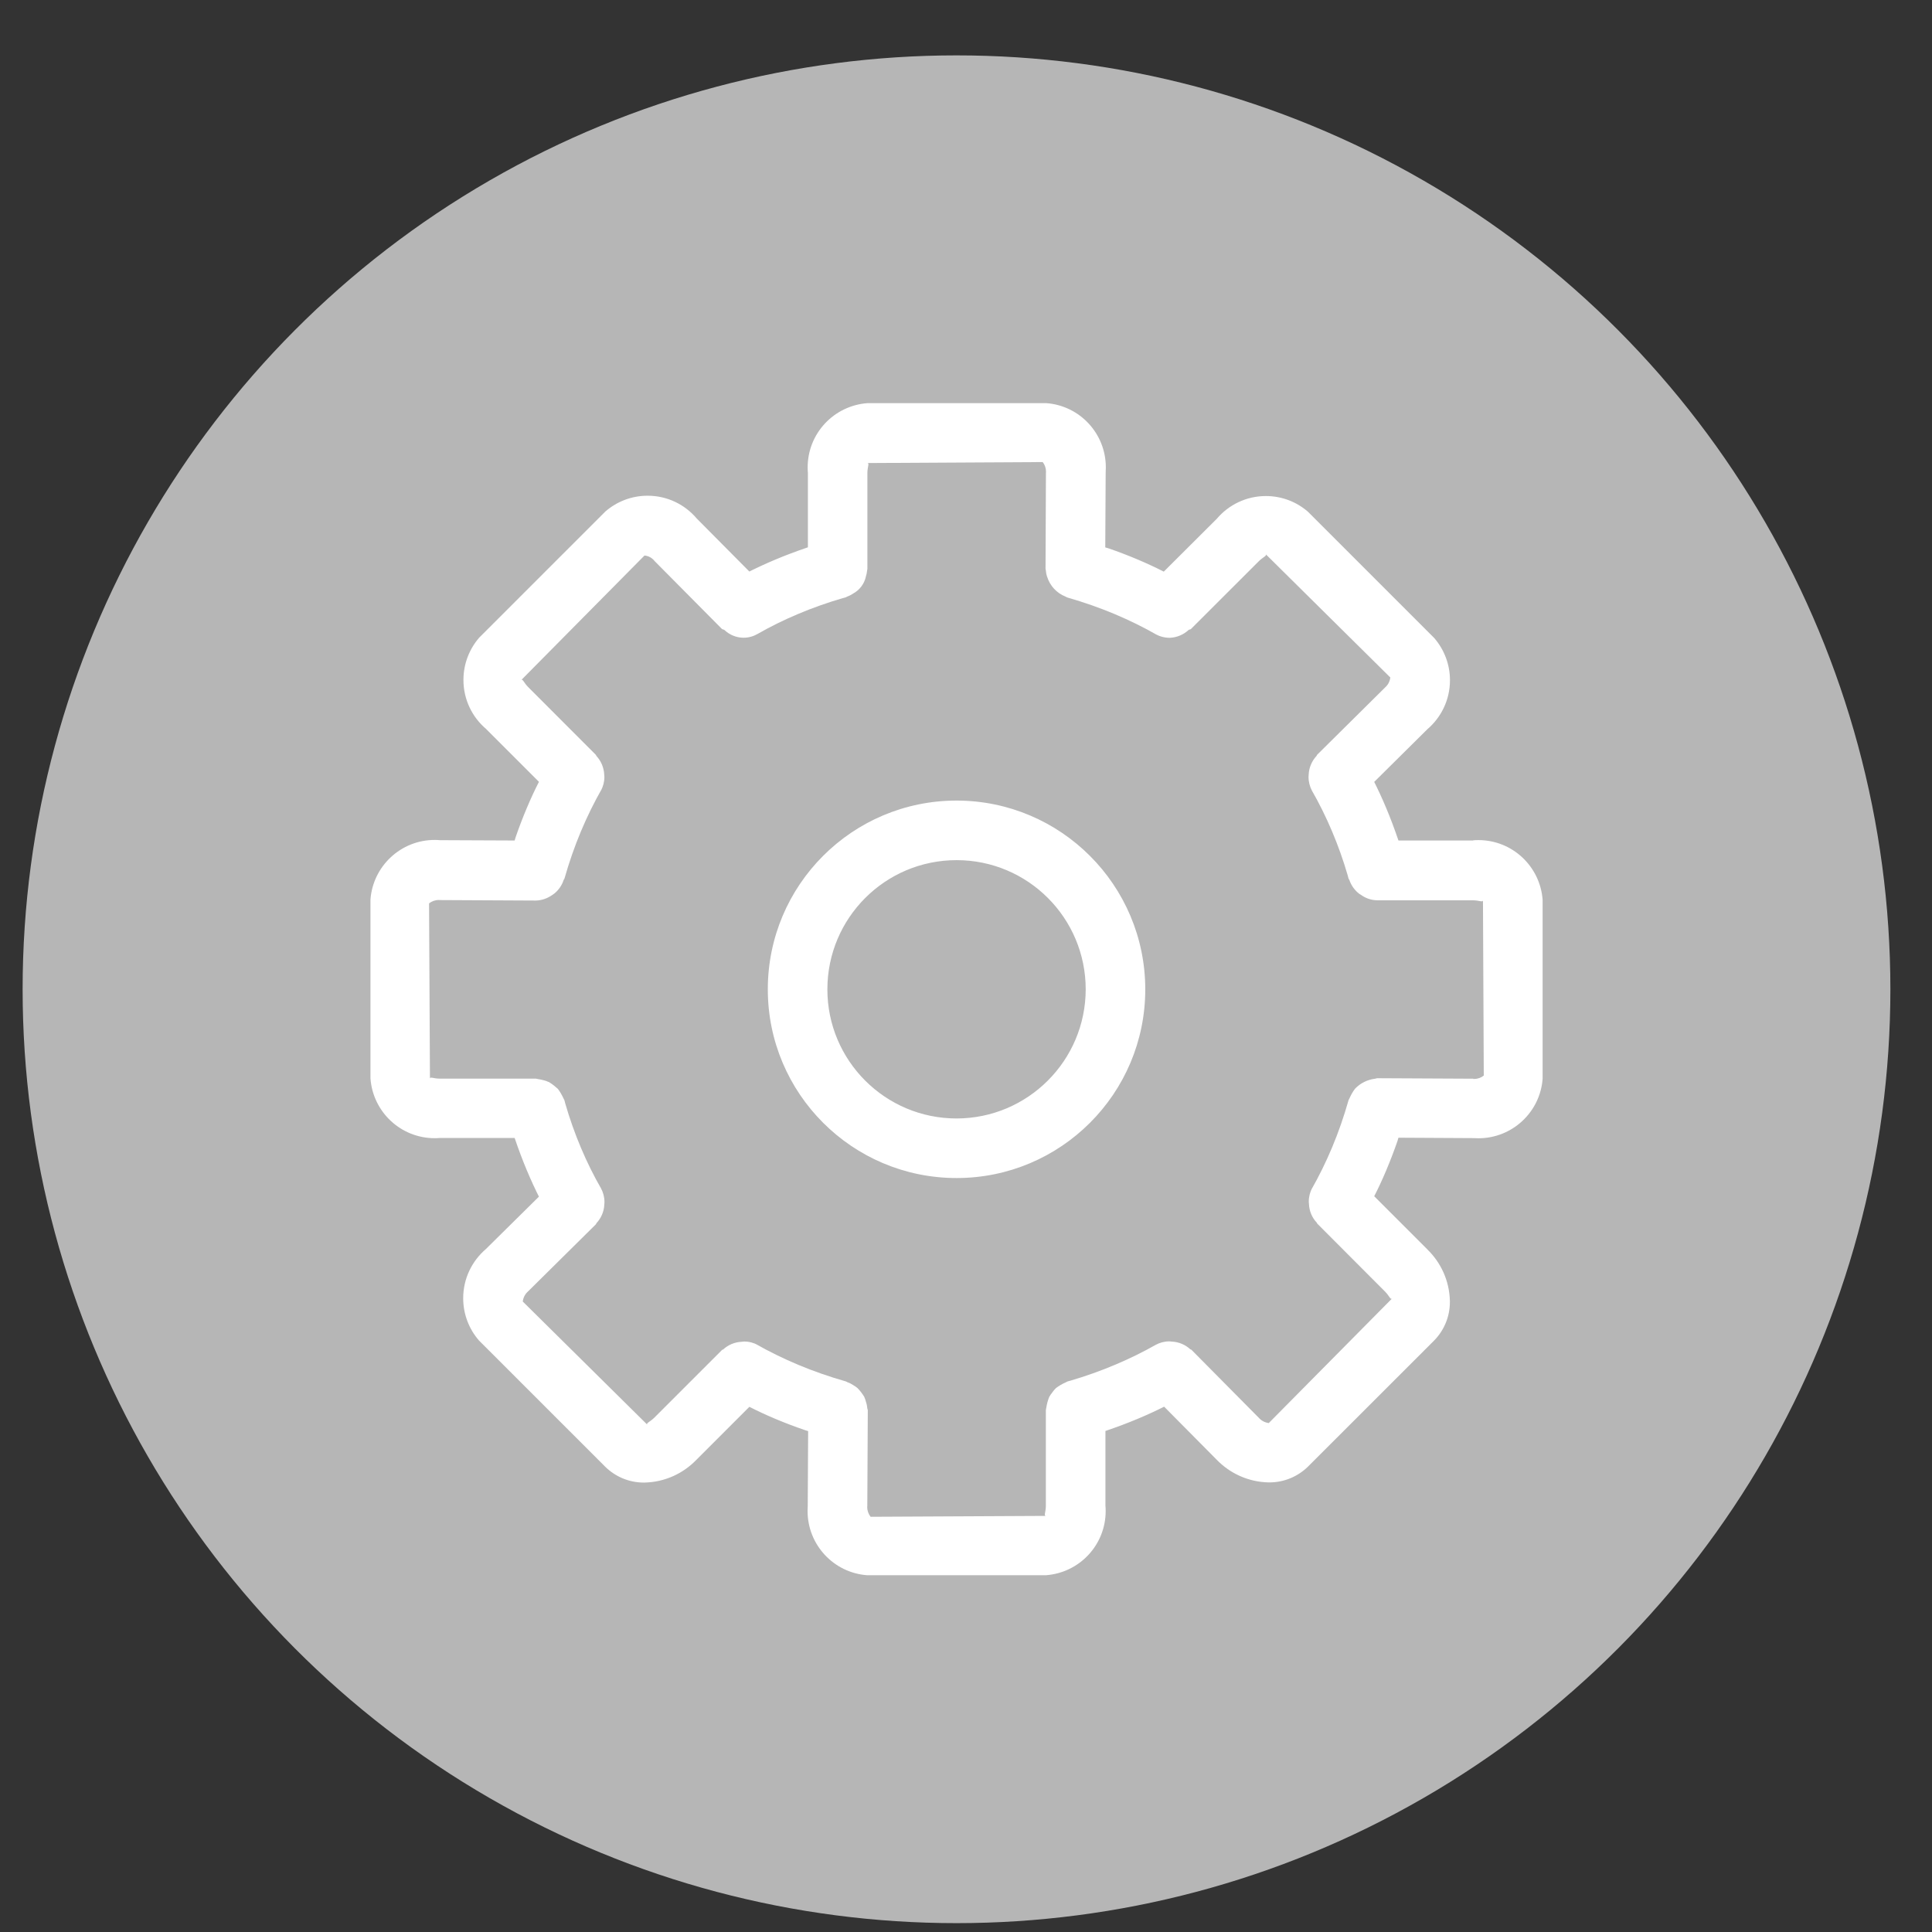 <?xml version="1.0" encoding="UTF-8"?> <svg xmlns="http://www.w3.org/2000/svg" width="24" height="24" viewBox="0 0 24 24" fill="none"><rect x="0" y="0" width="24" height="24" fill="#333333" stroke="none"/><circle cx="11.882" cy="12.289" r="11.601" fill="#B6B6B6"></circle><path d="M18.3 10.441H17.372C17.274 10.152 17.172 9.912 17.055 9.681L17.07 9.714L17.73 9.06C17.903 8.912 18.012 8.694 18.012 8.45C18.012 8.25 17.938 8.066 17.816 7.925L17.817 7.926L16.248 6.357C16.109 6.236 15.926 6.162 15.725 6.162C15.481 6.162 15.262 6.272 15.116 6.444L15.115 6.445L14.457 7.101C14.259 7 14.019 6.897 13.771 6.812L13.73 6.8L13.735 5.872C13.736 5.852 13.737 5.829 13.737 5.806C13.737 5.384 13.412 5.039 12.998 5.008H12.995H10.776C10.359 5.039 10.033 5.384 10.033 5.806C10.033 5.829 10.034 5.852 10.036 5.875V5.872V6.799C9.747 6.897 9.507 6.999 9.276 7.116L9.309 7.1L8.655 6.441C8.508 6.267 8.289 6.158 8.045 6.158C7.844 6.158 7.661 6.232 7.52 6.354L7.521 6.353L5.952 7.922C5.831 8.062 5.757 8.246 5.757 8.446C5.757 8.69 5.866 8.909 6.038 9.055L6.039 9.056L6.695 9.712C6.593 9.911 6.491 10.152 6.405 10.401L6.393 10.441L5.465 10.437C5.446 10.435 5.423 10.434 5.4 10.434C4.978 10.434 4.633 10.761 4.602 11.174V11.177V13.396C4.632 13.812 4.978 14.139 5.4 14.139C5.423 14.139 5.446 14.138 5.468 14.136H5.465H6.393C6.491 14.425 6.593 14.665 6.71 14.896L6.696 14.864L6.037 15.515C5.863 15.664 5.754 15.883 5.754 16.127C5.754 16.328 5.828 16.512 5.95 16.652L5.949 16.651L7.518 18.22C7.641 18.341 7.81 18.417 7.997 18.417C8 18.417 8.004 18.417 8.007 18.417H8.007C8.261 18.411 8.489 18.303 8.652 18.133L8.653 18.132L9.309 17.476C9.508 17.578 9.749 17.68 9.998 17.765L10.039 17.778L10.034 18.705C10.033 18.725 10.032 18.747 10.032 18.77C10.032 19.192 10.358 19.538 10.772 19.568H10.774H12.993C13.41 19.537 13.735 19.192 13.735 18.77C13.735 18.747 13.734 18.724 13.732 18.701V18.704V17.776C14.021 17.678 14.262 17.576 14.494 17.458L14.461 17.474L15.113 18.132C15.277 18.302 15.505 18.409 15.757 18.415H15.758H15.759C15.762 18.415 15.765 18.415 15.768 18.415C15.955 18.415 16.124 18.34 16.247 18.22L17.816 16.652C17.936 16.529 18.011 16.36 18.011 16.174C18.011 16.169 18.011 16.166 18.011 16.161C18.005 15.908 17.898 15.681 17.728 15.518L17.728 15.517L17.071 14.86C17.173 14.662 17.274 14.422 17.36 14.174L17.372 14.133L18.3 14.138C18.32 14.139 18.343 14.14 18.365 14.14C18.787 14.14 19.133 13.814 19.163 13.4V13.397V11.178C19.132 10.762 18.787 10.436 18.365 10.436C18.341 10.436 18.319 10.437 18.297 10.439H18.3L18.3 10.441ZM18.302 13.4L17.109 13.394C17.099 13.394 17.091 13.399 17.082 13.4C16.984 13.412 16.898 13.457 16.834 13.523C16.807 13.558 16.784 13.598 16.765 13.641L16.763 13.645C16.761 13.652 16.756 13.657 16.753 13.664C16.635 14.081 16.48 14.444 16.288 14.782L16.3 14.758C16.274 14.807 16.258 14.865 16.258 14.928C16.258 14.928 16.258 14.929 16.258 14.93C16.258 14.937 16.259 14.943 16.26 14.952C16.263 15.044 16.299 15.127 16.358 15.189L16.363 15.2L17.205 16.044C17.259 16.098 17.273 16.15 17.292 16.131L15.761 17.678C15.712 17.671 15.669 17.648 15.638 17.613L14.801 16.768C14.797 16.763 14.79 16.765 14.786 16.761C14.726 16.706 14.648 16.671 14.561 16.666H14.56C14.55 16.665 14.538 16.664 14.526 16.663C14.464 16.663 14.406 16.679 14.355 16.707L14.357 16.706C14.043 16.884 13.68 17.039 13.298 17.151L13.261 17.161C13.254 17.163 13.249 17.168 13.242 17.171C13.195 17.191 13.154 17.216 13.116 17.244L13.118 17.243C13.101 17.26 13.085 17.278 13.072 17.297L13.071 17.299C13.058 17.315 13.045 17.333 13.034 17.353L13.033 17.355C13.017 17.395 13.004 17.441 12.997 17.49L12.996 17.493C12.996 17.501 12.992 17.509 12.992 17.517V18.707C12.992 18.781 12.964 18.83 12.992 18.831L10.815 18.842C10.789 18.809 10.773 18.767 10.773 18.721C10.773 18.717 10.773 18.713 10.774 18.709L10.78 17.519C10.78 17.51 10.775 17.503 10.774 17.495C10.772 17.469 10.767 17.445 10.76 17.421L10.76 17.424C10.754 17.398 10.746 17.375 10.736 17.352L10.738 17.355C10.712 17.312 10.684 17.276 10.652 17.243C10.638 17.231 10.621 17.22 10.605 17.21L10.603 17.209C10.581 17.194 10.557 17.181 10.531 17.172L10.528 17.171C10.521 17.168 10.516 17.163 10.509 17.161C10.091 17.042 9.727 16.887 9.387 16.695L9.413 16.708C9.364 16.681 9.306 16.665 9.244 16.665C9.233 16.665 9.225 16.667 9.214 16.668C9.125 16.672 9.045 16.707 8.984 16.763C8.98 16.767 8.974 16.765 8.97 16.769L8.129 17.61C8.076 17.663 8.022 17.679 8.041 17.698L6.494 16.168C6.5 16.118 6.523 16.075 6.558 16.044L7.404 15.207L7.409 15.195C7.466 15.134 7.503 15.053 7.507 14.964V14.963C7.507 14.953 7.509 14.945 7.509 14.935C7.509 14.934 7.509 14.934 7.509 14.933C7.509 14.871 7.493 14.812 7.466 14.762L7.467 14.764C7.286 14.45 7.131 14.087 7.021 13.705L7.012 13.669C7.01 13.662 7.004 13.656 7.002 13.649C6.981 13.603 6.957 13.562 6.93 13.526L6.931 13.527C6.898 13.497 6.863 13.469 6.826 13.446L6.823 13.444C6.798 13.432 6.769 13.422 6.739 13.416L6.736 13.415C6.722 13.411 6.704 13.408 6.686 13.405H6.684C6.674 13.404 6.665 13.399 6.655 13.399H5.464C5.389 13.4 5.342 13.372 5.341 13.398L5.33 11.222C5.363 11.196 5.405 11.18 5.451 11.18C5.455 11.18 5.459 11.18 5.463 11.181H5.463L6.656 11.187C6.731 11.185 6.8 11.16 6.857 11.12L6.856 11.121C6.867 11.114 6.877 11.107 6.887 11.099L6.886 11.1C6.94 11.056 6.98 10.998 7.002 10.931L7.003 10.929C7.004 10.924 7.01 10.922 7.011 10.917C7.13 10.499 7.285 10.135 7.478 9.796L7.465 9.821C7.492 9.771 7.508 9.713 7.508 9.651C7.508 9.65 7.508 9.65 7.508 9.65C7.508 9.641 7.506 9.634 7.506 9.624C7.502 9.534 7.466 9.452 7.408 9.39L7.403 9.378L6.562 8.536C6.508 8.482 6.492 8.427 6.475 8.448L8.006 6.901C8.056 6.905 8.099 6.93 8.129 6.966L8.129 6.967L8.967 7.812C8.976 7.821 8.99 7.818 8.999 7.826C9.061 7.885 9.145 7.922 9.237 7.922C9.302 7.922 9.361 7.904 9.413 7.874L9.411 7.875C9.725 7.695 10.088 7.541 10.47 7.43L10.505 7.421C10.512 7.419 10.517 7.413 10.524 7.411C10.552 7.401 10.576 7.388 10.599 7.373L10.597 7.374C10.678 7.33 10.736 7.254 10.756 7.164L10.756 7.162C10.763 7.14 10.769 7.116 10.771 7.09V7.088C10.772 7.081 10.775 7.074 10.775 7.066V5.875C10.775 5.801 10.803 5.752 10.776 5.752L12.953 5.74C12.979 5.773 12.994 5.815 12.994 5.861C12.994 5.866 12.994 5.87 12.993 5.874L12.988 7.064C12.988 7.072 12.992 7.079 12.992 7.088C12.994 7.115 12.999 7.14 13.007 7.164L13.007 7.162C13.042 7.277 13.127 7.368 13.236 7.411L13.238 7.412C13.245 7.415 13.251 7.42 13.258 7.422C13.675 7.542 14.037 7.696 14.376 7.889L14.351 7.876C14.403 7.905 14.465 7.923 14.532 7.923H14.532C14.622 7.919 14.703 7.883 14.765 7.826C14.773 7.818 14.786 7.822 14.794 7.814L15.637 6.972C15.689 6.92 15.742 6.904 15.724 6.885L17.271 8.416C17.265 8.466 17.242 8.508 17.207 8.539L16.361 9.377L16.355 9.39C16.298 9.451 16.261 9.532 16.257 9.621V9.622C16.257 9.632 16.255 9.64 16.255 9.65C16.255 9.65 16.255 9.65 16.255 9.651C16.255 9.713 16.271 9.772 16.298 9.823L16.297 9.821C16.477 10.135 16.633 10.498 16.743 10.879L16.752 10.914C16.753 10.92 16.759 10.923 16.761 10.928C16.784 10.996 16.824 11.053 16.875 11.095L16.876 11.096C16.885 11.103 16.896 11.111 16.907 11.117L16.909 11.118C16.964 11.158 17.033 11.182 17.107 11.184H18.298C18.373 11.184 18.421 11.212 18.422 11.185L18.432 13.361C18.4 13.387 18.358 13.403 18.313 13.403C18.308 13.403 18.304 13.403 18.299 13.403H18.3L18.302 13.4ZM11.883 9.945C10.588 9.945 9.538 10.995 9.538 12.29C9.538 13.584 10.588 14.634 11.883 14.634C13.178 14.634 14.227 13.584 14.227 12.29C14.226 10.995 13.177 9.946 11.883 9.945ZM11.883 13.894C10.997 13.894 10.278 13.176 10.278 12.29C10.278 11.403 10.997 10.685 11.883 10.685C12.769 10.685 13.487 11.403 13.487 12.29C13.486 13.175 12.768 13.893 11.883 13.894Z" fill="white"></path></svg> 